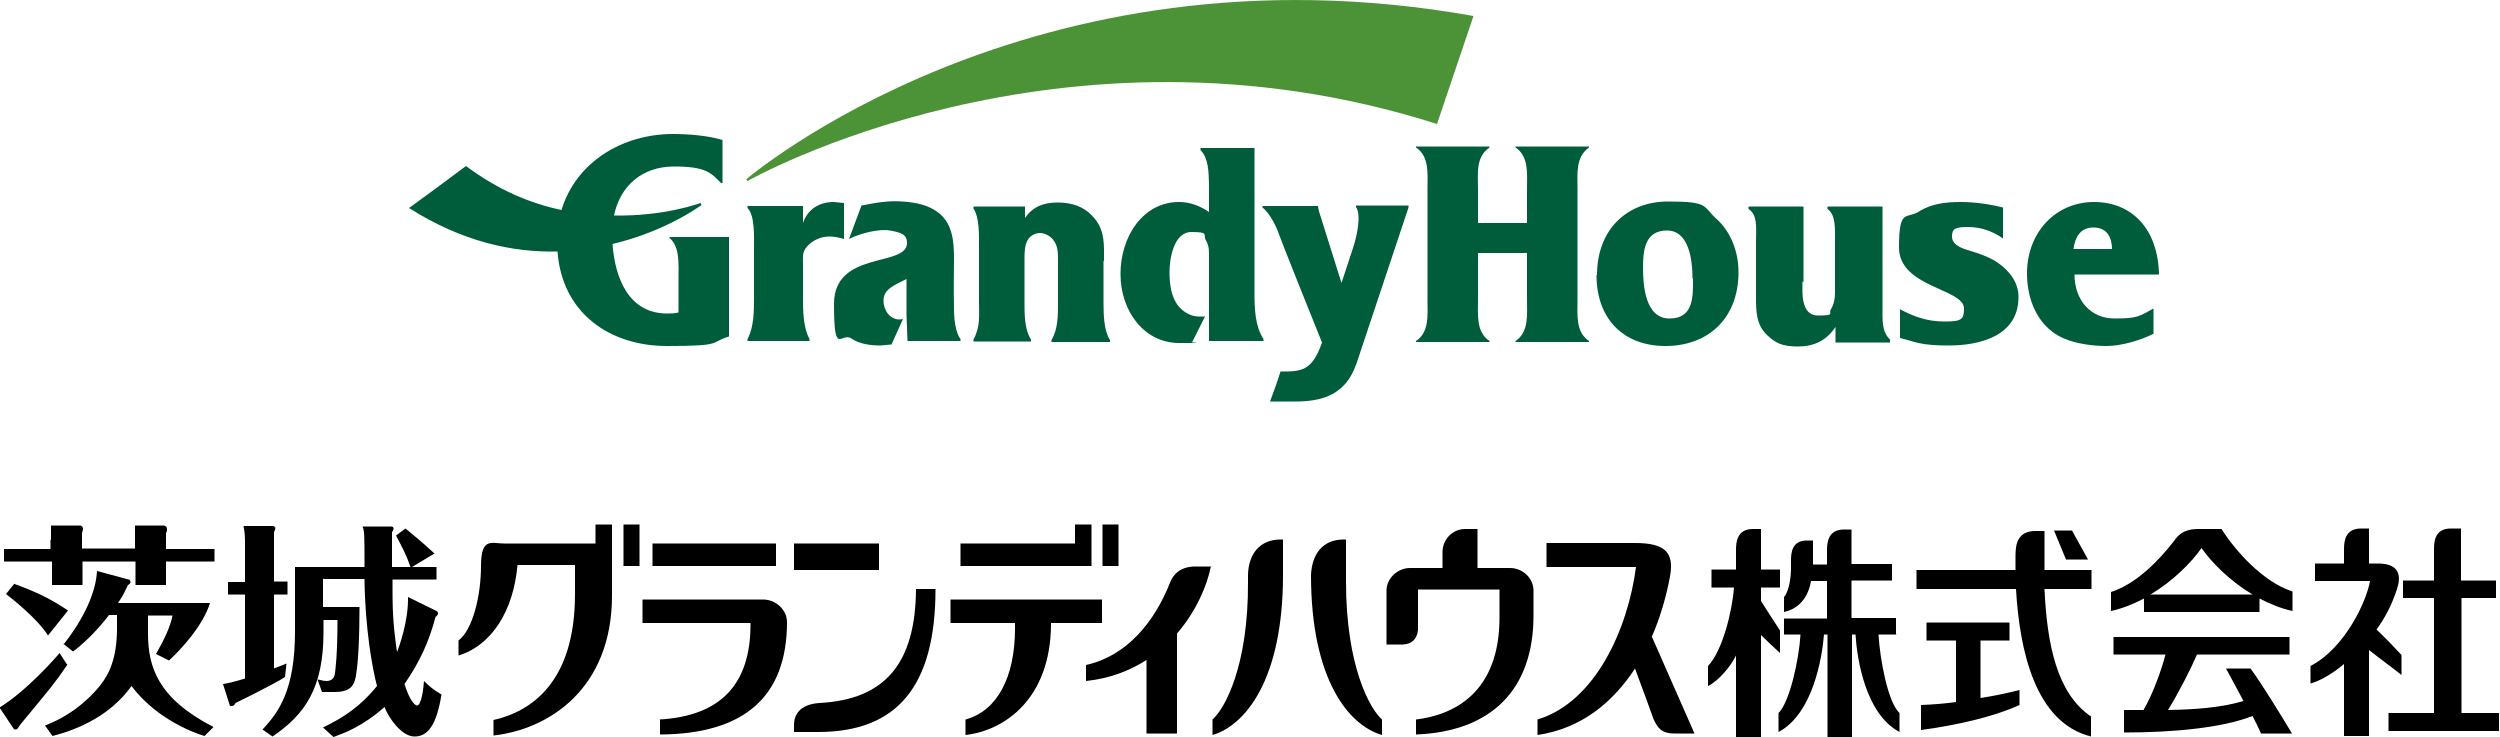 <?xml version="1.0" encoding="UTF-8"?>
<svg id="_レイヤー_2" data-name=" レイヤー 2" xmlns="http://www.w3.org/2000/svg" version="1.1" viewBox="0 0 500 147.4">
  <defs>
    <style>
      .cls-1 {
        fill: #005d3b;
      }

      .cls-1, .cls-2, .cls-3 {
        stroke-width: 0px;
      }

      .cls-2 {
        fill: #000;
      }

      .cls-3 {
        fill: #4c9236;
      }
    </style>
  </defs>
  <g id="_レイヤー_4" data-name=" レイヤー 4">
    <g>
      <path class="cls-3" d="M149.3,35.9l.2.3S211.9.7,287.4,24.8l7.3-21.6c-88.9-15.9-145.5,32.7-145.5,32.7h0Z"/>
      <g>
        <path class="cls-1" d="M133.9,47.6c2.1,1.7,1.8,5.3,1.8,8.1v6.8c-.8.2-1.6.2-2.3.2-7.6,0-10.4-7-10.9-13.9,10.9-2.6,17.8-7.8,17.8-7.8l-.2-.4s-7.2,2.7-17.3,2.5c1.2-5.8,5.5-9.8,12-9.8s7.4,1.3,9.4,3.3h.3v-8.6c-2.9-.9-6.9-1.2-9.9-1.2-10.1,0-19.4,5.6-22.3,15.2-6.2-1.3-12.7-4-19.1-8.8-4.4,3.3-8.2,6.1-11.4,8.4,10.7,6.8,20.8,8.9,29.7,8.7.9,12.3,10.4,18.9,21.9,18.9s8.4-.7,12.4-1.9v-19.9h-11.9v.4h0Z"/>
        <path class="cls-1" d="M165.9,47.3c.9,0,1.9.2,2.9.5v-7.2l-2.1-.2c-2.9,0-5.2,1.5-6.1,4.2v-3.4h-11.1v.4c1.5,1.5,1.3,5.7,1.3,8.4v9.4c0,2.8,0,6-1.3,8.4v.4h12.4v-.4c-1.3-2.4-1.3-5.7-1.3-8.4v-6.5c0-1.4-.2-2.5.8-3.6,1.2-1.3,2.8-2,4.5-2Z"/>
        <path class="cls-1" d="M220.8,52.1c0-3.1.2-5.8-1.8-8.3-2-2.5-4.6-3.3-7.5-3.3s-5,.9-6.5,3.1v-2.3h-10.3v.4c1.2,1.9,1.1,5.1,1.1,7.8v10.8c0,2.8.3,5-1.1,7.6v.4h11.5v-.4c-1.3-2-1.3-4.9-1.3-7.6v-8.4c0-1.3,0-2.9.7-4,.5-.8,1.5-1.3,2.4-1.3s2.2.6,2.8,1.6c.8,1.1.8,2.5.8,3.8v8.4c0,2.8,0,5.4-1.3,7.6v.4h11.7v-.4c-1.2-1.8-1.3-4.9-1.3-7.6v-8.1h0Z"/>
        <path class="cls-1" d="M251,29.6h-10.9v.4c1.6,1.7,1.6,4.1,1.7,6.8v5.6c-1.9-1.3-3.9-2-6-2-7.2,0-11.7,6.9-11.7,14.4s4.8,13.8,11.7,13.8,1.5,0,2.7-.3l2.5-5h-1.3c-1.5,0-3.1-.9-4.1-2.2-1.4-1.8-1.7-4.4-1.7-6.7s.7-8,4.4-8,2.2.6,2.9,1.7c.7,1.2.6,2.4.6,3.6v16.5h10.9v-.4c-1.7-2.6-1.8-6-1.8-9.3v-28.9h0Z"/>
        <path class="cls-1" d="M190.8,62.1c-.1-4.5,0-9.9,0-9.9h0v-.5c0-3.4-.3-6.8-2.9-9-2.1-1.7-4.6-2.2-7.4-2.4-2.8-.2-5.1.2-8.2.8l-2.5,6.7c2.1-1.1,6-2.1,8.2-1.7,2.1.4,3.4.7,3.4,2.5,0,4.9-14.6,1.4-14.6,12.2s1.4,5.5,3.5,6.9c1.5,1.1,3.9,1.4,5.7,1.4l2.3-.2,2.3-5.1c0,0-.3.1-.7.1-1.9,0-3.2-1.8-3.2-3.8s1.7-2.8,3-3.5l1.6-.8v7.2l.2,5.2h10.6v-.4s-1.2-1.2-1.3-5.6Z"/>
        <path class="cls-1" d="M281.7,41.1h-10.5v.3c1.1,1.6.2,5.8-.6,8.2l-2.3,7-3.8-12.1c-.1-.3-.2-.7-.3-1-.3-.8-.5-1.5-.6-2.3h-11.1v.3c1.5,1.2,2.7,3.7,3.2,5.1,0,.2,7.5,19,8.7,21.9-2,5.8-4.2,5.8-8.3,5.8-.7,2.3-1.8,5.2-2.1,6h5.1c2.2,0,5.1-.2,7.6-1.6,3.4-2.1,4.2-4.7,5.4-8.4l9.6-28.8v-.2h0Z"/>
      </g>
      <path class="cls-1" d="M295.6,59.9c0,3.1-.4,6.5,2.3,8.3v.2h-14.7v-.2c2.7-1.8,2.3-5.2,2.3-8.3v-22.1c0-3.1.4-6.5-2.3-8.3v-.2h14.7v.2c-2.8,1.9-2.3,5.2-2.3,8.3v6.8h9.8v-6.8c0-3.1.4-6.5-2.3-8.3v-.2h14.7v.2c-2.7,1.9-2.3,5.2-2.3,8.3v22.1c0,3.1-.4,6.5,2.3,8.3v.2h-14.7v-.2c2.7-1.8,2.3-5.2,2.3-8.3v-9.3h-9.8v9.3Z"/>
      <path class="cls-1" d="M319.4,55c0-9.1,6-14.7,14.2-14.7s6.9.9,9.6,3.4c2.9,2.5,4.5,6.6,4.5,10.7,0,9.4-6.2,14.8-14.6,14.8s-13.8-5.4-13.8-14.2h0ZM338.5,55.7c0-3.7-.7-9.6-5.1-9.6s-4.8,3.9-4.8,7.4.4,10.2,5.3,10.2,4.7-4.5,4.7-8Z"/>
      <path class="cls-1" d="M360.5,56.3c0,1.8-.5,6.8,3.1,6.8s2-.4,2.6-1.3c.9-1.4.8-3,.8-4.5v-8.8c0-2.8.2-5.5-1.5-6.7v-.5h11v19.9c0,2.8-.2,5.1,1.5,6.7v.6h-10.9v-3.1c-1.8,2.7-4.3,3.9-7.5,3.9s-4.5-.7-6.2-2.3c-2.2-2.1-2.2-4.8-2.2-7.8v-10.7c0-2.8.4-5.5-1.5-6.7v-.5h11v15.1h0Z"/>
      <path class="cls-1" d="M379.9,61.8c3,1.6,5.6,2.5,9,2.5s3.9-.4,3.9-2.6c0-4-13-4.2-13-12.2s1.5-5.6,4-7.2c2.5-1.6,5.5-1.9,8.3-1.9s5.7.4,8.5,1.1v6.2c-2.1-1.5-4.5-2.3-7-2.3s-3.2.3-3.2,1.9,1.8,2.3,3.1,2.7c2,.6,4.2,1.3,6,2.5,2.3,1.6,4.2,3.9,4.2,6.9,0,8-8.1,9.7-14,9.7s-6.7-.8-9.7-1.5v-5.9h0Z"/>
      <path class="cls-1" d="M430.6,66.8c-2.6,1.3-6.4,2.4-9.3,2.4s-7.9-.5-10.9-2.9c-3.5-2.7-5-7.2-5-11.6,0-8.3,5.8-14.3,13.4-14.3s12.8,5.4,13,14.5h-16.9c0,5.1,3.2,8.8,8,8.8s5-.5,7.8-2v5.1h0ZM422.4,49.8c0-2.3-1-4.3-3.7-4.3s-3.7,2-4,4.3h7.6Z"/>
    </g>
    <g id="_レイヤー_4-2" data-name=" レイヤー 4">
      <g>
        <g>
          <path class="cls-2" d="M379.2,126.8v-3.2h-8.9v-7.5h8.1v-3.3h-8.1v-6.9h-1.5c-3.2,0-3.4,2.6-3.4,4.2v2.8h-2.8v-4.8h-1.2c-3,0-3.2,2.4-3.2,4v1.8c0,1.1-.3,4.3-1.4,5.5v3c3.2-.7,4.9-3.2,5.4-6.2h3.2v7.5h-8.6v3.2h3.3c-.3,5.1-2.2,13.6-4.4,15.7v3.8c6.8-3.6,8.7-14.6,9.1-19.5h.7v20.6h4.9v-20.6h.7c.3,4.9,2,15.9,8.8,19.5v-3.8c-2.3-2.1-3.9-10.6-4.2-15.7h3.6,0Z"/>
          <path class="cls-2" d="M409,117.8h9.3v-3.8h-9.4c0-1.1,0-7.8,0-7.8h-1.8c-4,0-4,3.3-4,5.3s0,1.6,0,2.5h-19.8v3.8h19.9c.7,12.2,3.8,26.7,15,29.5v-4c-6.8-4.6-8.8-14.4-9.3-25.5h0Z"/>
          <path class="cls-2" d="M396.2,128.1h5.7v-3.6h-16.6v3.6h5.9v12.3c-2.1.3-4.4.5-7,.6v5c7.3-1,14.4-2.6,19.7-5v-3c-2.8.7-5.2,1.2-7.8,1.6v-11.5h0Z"/>
          <path class="cls-2" d="M445.2,133.7c.8,1.4,2.4,4.5,3.5,6.5-4.7,1.4-10,1.7-15.1,1.8,2-3.2,4.6-8.3,5.8-11.1h18.5v-3.5h-35.2v3.5h10.4c-.7,2.7-2.4,7.7-4.4,11.1-1.3,0-2.7,0-3.9,0v4.5c9.7,0,19.6-.9,25.7-3.3.8,1.5,1.4,2.8,1.7,3.5h6.2c-2.1-3.5-6.2-10.2-8.3-13h-4.8s0,0,0,0Z"/>
          <polygon class="cls-2" points="417.6 111.9 414.4 106.1 410.8 106.1 413.2 111.9 417.6 111.9"/>
          <path class="cls-2" d="M295.5,105.8v7.8h6.5c2.6,0,4.7,2.1,4.7,4.5v5c0,14.7-8.3,23.2-23.5,23.8v-3c7.5-.9,16.7-5.3,16.7-20.4v-5.6h-16.3v8.1c-.2,1.8-1.2,2.8-3,2.9h-3.3v-10.8c0-2.4,2.2-4.5,4.7-4.5h6.5v-3.2c0-2.5,2-4.6,4.5-4.6h2.3Z"/>
          <path class="cls-2" d="M269.2,107.9v8.4c0,17,4.8,25.5,7.2,27.6v3.1c-6.6-1.9-14.2-11-14.2-32,.2-4.4,2.5-7,6.3-7.1h.7s0,0,0,0Z"/>
          <path class="cls-2" d="M256.6,115c0,21-7.6,30.1-14.1,32v-3.1c2.4-2.1,7.2-10.6,7.1-27.6v-1.3c.1-4.4,2.5-7,6.3-7.1h.7s0,7.1,0,7.1h0Z"/>
          <path class="cls-2" d="M158.8,145c0-2.6,1.8-4.2,5.1-4.4,13.1-.7,19.2-7.9,19.3-22.8h3.9c0,19.5-7.7,28.6-23.5,28.6h-4.8v-1.5h0Z"/>
          <path class="cls-2" d="M98.7,144c7.5-1.7,16.3-7.5,16.3-25.2v-5.8h-11.5c-.8,9.2-5.2,16.1-11.8,18.1v-3c2.9-2.2,4.5-9.1,4.5-14.9s2.1-4.5,4.6-4.5h18.3v-3.8h3.3v14.2c0,18.8-12.8,26.8-23.7,28v-3.1h0Z"/>
          <rect class="cls-2" x="124.7" y="104.9" width="3.2" height="8.3"/>
          <rect class="cls-2" x="220.5" y="104.9" width="3.2" height="8.3"/>
          <rect class="cls-2" x="130.5" y="108.7" width="24.7" height="4.5"/>
          <rect class="cls-2" x="158.8" y="108.7" width="17" height="5.3"/>
          <path class="cls-2" d="M131.9,143.9c12.2-.7,18.2-7,18.2-19v-.3h-21.6v-4.7h24.1c2.6,0,4.8,2.1,4.8,4.5,0,14.9-8.5,22.4-25.4,22.5v-3.1h0Z"/>
          <polygon class="cls-2" points="192.1 113.2 192.1 108.7 215 108.7 215 104.9 218.3 104.9 218.3 113.2 192.1 113.2"/>
          <path class="cls-2" d="M210.2,124.6v.3c-.1,14.9-9.3,21.2-17.1,22.1v-3.1c6.3-1.7,9.9-8.4,9.9-18.2v-1.1h-12.9v-4.7h30.3v4.7h-10.1s0,0,0,0Z"/>
          <path class="cls-2" d="M242.3,113.3h-3.3c-1.9,0-3.9.7-4.9,3-3.2,8.2-8.8,14.9-16.9,16.7v3.2c4.8-.5,8.8-2.1,12.1-4.2v14.7h6.1v-20c3.8-4.4,6-9.5,6.8-13.5Z"/>
          <path class="cls-2" d="M330.3,127.5c1.8-4.1,3-8.4,3.7-12.2.9-4.9-1.1-6.7-7-6.7h-17.7v4.8h17.9c-1.6,12.3-8.1,27-19.7,30.5v3.1c8.9-1.3,15.2-6.7,19.5-13.3,1.4,3.7,3.7,10.1,3.7,10.1.8,1.7,1.5,2.9,4.2,2.9h4s-8.5-19.3-8.5-19.3Z"/>
          <path class="cls-2" d="M356,126.1c-.8-1.2-2.6-4-3.8-5.9v-2.7h3.8v-3.6h-3.8v-8.1h-1.6c-3.2,0-3.4,2.6-3.4,4.2v3.9h-4.9v3.6h4.5c-.4,5.1-2.4,12.8-5.2,15.7v4c2.1-1,4.6-4,5.6-6.1v16.3h5v-20.4c1.1,1.1,2.8,2.7,3.8,3.6,0,0,0-4.6,0-4.6Z"/>
          <path class="cls-2" d="M458.5,118.3c-5.9-1.9-11.4-8.1-14.2-12.5h-4.6c-3.1,0-4.1,1.3-4.9,2.4-3.1,4-7.6,8.6-12.6,10.2v3.8c2.3-.5,4.5-1.4,6.6-2.5v2.7h23.1v-2.7c2.1,1.1,4.3,2,6.6,2.5v-3.8h0ZM430.1,118.9c4.5-2.7,8.2-6.4,10.2-9.3,2,2.9,5.7,6.6,10.2,9.3h-20.4Z"/>
          <g>
            <path class="cls-2" d="M492.3,142.6v-23h6.9v-3.5h-7v-10.4h-2c-3.2,0-3.4,2.5-3.4,4.1v6.3h-6.2v3.5h6.2v23h-9.1v3.6h22.1v-3.6h-7.7,0Z"/>
            <path class="cls-2" d="M480.3,135.1v-4.1c-.9-1-3.2-3.4-5-5.1,1.7-2.3,3.1-5,4.1-8.1.8-2.4.7-5.1-3.8-5.1h-1.8v-7h-1.6c-3.2,0-3.4,2.6-3.4,4.2v2.8h-5.8v3.5h11c-.6,3.7-4.8,13.3-11.9,17v3.5c1.8-.5,4.2-1.8,6.7-3.9v14.4h5v-17.2c2,1.6,4.9,3.7,6.5,5h0Z"/>
          </g>
        </g>
        <g>
          <path class="cls-2" d="M13.5,132.9c-2.6,3.8-3.3,4.6-9.1,11.6-.1.1-.7.9-.8,1.1-.2.3-.4.3-.5.3s-.3,0-.4-.2l-2.8-4.2c5.3-3.2,11.5-10.2,12-10.9l1.5,2.3ZM10.2,107.9c0-.9,0-1.1,0-2.8h5.8c.4,0,.6.4.6.6s0,.3-.2.9v3.1h10.6v-1.8c0-1,0-1.4,0-2.8h5.7c.4,0,.7.3.7.7s0,.5-.2.8v3.2h9.7v2.5h-9.7v4.7h-6.1v-4.7h-10.6v4.7h-6.1v-4.7H.8v-2.5h9.3v-1.8ZM2.9,116.8c4.2,1.5,7.3,3,10.7,5.3l-4,5c-2.1-3.4-7.5-7.6-8.4-8.3l1.7-2.1ZM12.7,128.9c4.2-5.3,6.5-10.6,6.7-14.7l6.3,1.7c.2,0,.4.2.4.5s-.3.5-.5.6c-.5,1-.9,2-2,3.6h18.4c-1.4,4.5-5.7,9.2-8.2,11.5l-2.6-1.3c1.6-2.8,2.9-5.5,3.3-7.7h-4.9v3.6c0,6.7,2,13,13.1,18.7l-1.8,1.8c-1.7-.5-9.5-3.2-14.6-10-4.2,5.9-10.7,8.7-15.8,10l-1.5-2.1c6.6-2.5,10.2-7,11.1-8.1,1.8-2.3,3.3-5.5,3.3-11.4v-2.6h-1.6c-.3.4-3.4,4.5-7.2,7.3l-2-1.6Z"/>
          <path class="cls-2" d="M57.5,116.4v2.5h-2.7v14.8c.8-.3,1.3-.5,2.5-1l-.3,2.7c-1,.7-3.6,2-5.1,2.8-1.6.8-3.7,1.9-4.8,2.4-.1.3-.4.6-.7.6s-.4,0-.4,0l-1.4-4.4c1.3-.2,2.1-.4,4.4-1.1v-16.8h-3.4v-2.5h3.4v-7.9c0-.5,0-2.1-.3-3.3h6c.2.1.4.3.4.4s-.3.8-.3.9v9.8h2.7ZM64.6,115.7v5.7h7.3c0,4.9-.2,12.7-1,14.9-.7,2-2.7,2.1-4.2,2.1h-2.3l-.9-2.5c.4,0,1,.3,1.8.3s1.4-.4,1.6-1.1c.2-.7.6-4.6.6-11.1h-2.8v2.4c0,11.2-3.7,16.5-10.2,20.9l-2-1.4c3.3-3.5,6.5-8,6.5-19.6v-12.9h13.9c0-6.5,0-7.2-.4-8.1h5.8c.2,0,.4.1.4.4s-.1.5-.3.7v7h3.7c-.9-2.6-1.6-3.8-2.9-6.3l1.9-1.4c3.8,3.1,5,4.3,5.8,5l-4.5,2.7h4.9v2.5h-8.8c0,5.7,0,8.2.9,14.5.5-1.2,2.3-6.3,2.2-11l5.7,2.8c.2,0,.3.4.3.5,0,.3-.3.5-.5.7-1.3,4.9-3.1,8.9-6.2,13.4,1,3.3,2.1,4.3,2.5,4.3.9,0,1.3-3.5,1.4-4.9.9.9,1.9,1.8,3.5,2.7-1,6.1-2.7,8.4-5.4,8.4s-5.3-4-6-5.9c-4.5,4-8.3,5.3-10.2,6l-2.1-1.9c4.1-2,7.5-4.2,10.8-8.3-.9-3.3-2.4-11.6-2.5-21.4h-8.2Z"/>
        </g>
      </g>
    </g>
  </g>
</svg>